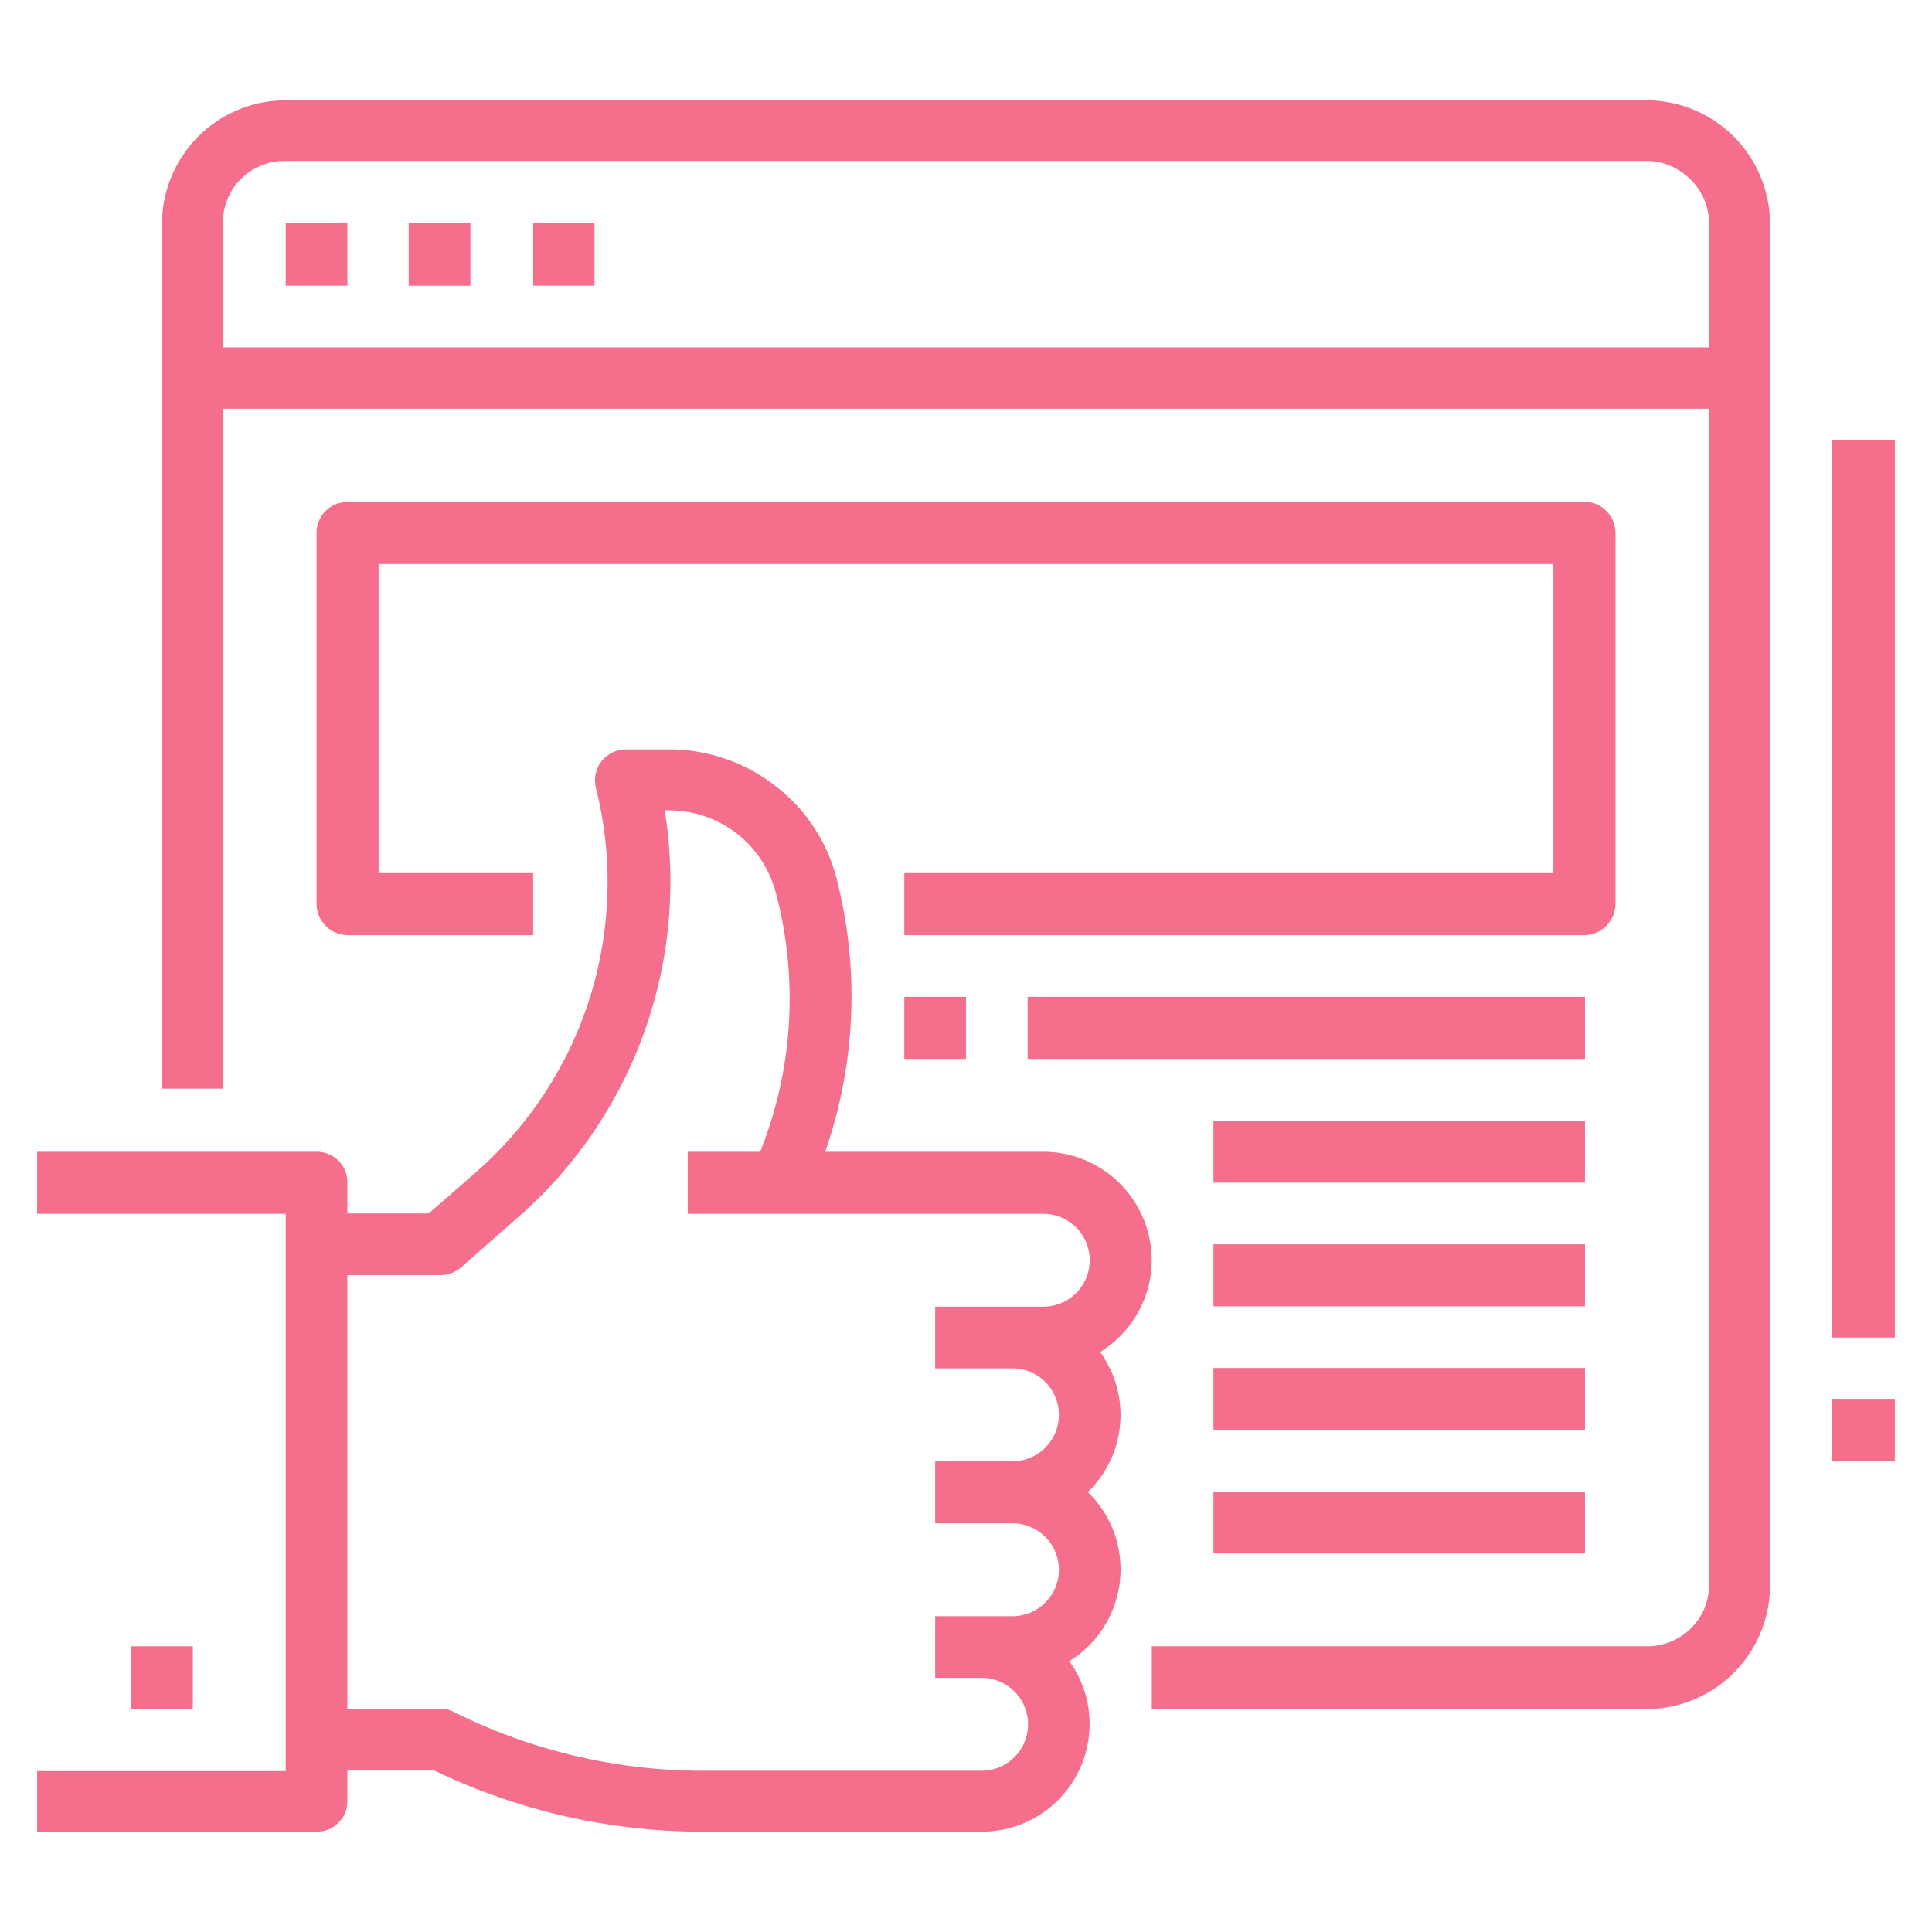 <svg xmlns="http://www.w3.org/2000/svg" id="Layer_1" data-name="Layer 1" viewBox="0 0 52 52"><defs><style>.cls-1{fill:#f56e8c;}</style></defs><path class="cls-1" d="M9.35,48.47v-.83h2.31A16.66,16.66,0,0,0,18.9,49.3h7.52a2.9,2.9,0,0,0,2.89-2.59,2.88,2.88,0,0,0-.53-2,2.9,2.9,0,0,0,.5-4.55,2.89,2.89,0,0,0,.33-3.77,2.93,2.93,0,0,0,1.35-2A2.92,2.92,0,0,0,28.08,31H22.21a12.7,12.7,0,0,0,.32-7.3,4.55,4.55,0,0,0-1.64-2.53,4.64,4.64,0,0,0-2.86-1H16.84a.84.84,0,0,0-.65.32.85.85,0,0,0-.15.72A10.38,10.38,0,0,1,12.8,31.56l-1.26,1.1H9.35v-.83a.81.81,0,0,0-.24-.59A.83.83,0,0,0,8.52,31H1v1.67H7.69v15H1V49.3H8.52a.82.82,0,0,0,.83-.83Zm2.5-14.15a.85.85,0,0,0,.55-.2l1.49-1.31h0a12,12,0,0,0,4-11H18a3,3,0,0,1,1.84.63,3,3,0,0,1,1.05,1.62A11.1,11.1,0,0,1,20.46,31l0,0H18.51v1.67h9.57a1.25,1.25,0,0,1,0,2.5H25.17v1.66h2.08a1.25,1.25,0,0,1,0,2.5H25.17V41h2.08a1.25,1.25,0,0,1,0,2.5H25.17v1.66h1.25a1.25,1.25,0,0,1,0,2.5H18.9a15,15,0,0,1-6.68-1.58.78.78,0,0,0-.37-.09H9.35V34.32Z"></path><path class="cls-1" d="M3.53,44.31H5.19V46H3.53Z"></path><path class="cls-1" d="M7.69,2.7A3.33,3.33,0,0,0,4.36,6v23.3H6V11H46V42.65a1.65,1.65,0,0,1-.48,1.17,1.68,1.68,0,0,1-1.18.49H31V46H44.31a3.33,3.33,0,0,0,3.33-3.32V6A3.33,3.33,0,0,0,44.31,2.7ZM46,6V9.35H6V6a1.66,1.66,0,0,1,.48-1.18,1.68,1.68,0,0,1,1.18-.49H44.31a1.68,1.68,0,0,1,1.18.49A1.66,1.66,0,0,1,46,6Z"></path><path class="cls-1" d="M7.69,6H9.35V7.69H7.69Z"></path><path class="cls-1" d="M11,6h1.66V7.69H11Z"></path><path class="cls-1" d="M14.35,6H16V7.69H14.35Z"></path><path class="cls-1" d="M43.48,24.34v-10a.83.83,0,0,0-.25-.59.78.78,0,0,0-.58-.24H9.35a.83.83,0,0,0-.83.83v10a.85.85,0,0,0,.83.83h5V23.5H10.19V15.18H41.81V23.5H24.34v1.67H42.65a.85.85,0,0,0,.83-.83Z"></path><path class="cls-1" d="M27.66,26.83h15V28.5h-15Z"></path><path class="cls-1" d="M32.66,30.16h10v1.67h-10Z"></path><path class="cls-1" d="M32.66,33.49h10v1.67h-10Z"></path><path class="cls-1" d="M32.66,36.82h10v1.66h-10Z"></path><path class="cls-1" d="M32.66,40.15h10v1.66h-10Z"></path><path class="cls-1" d="M24.34,26.83H26V28.5H24.34Z"></path><path class="cls-1" d="M49.3,11.85H51V36H49.3Z"></path><path class="cls-1" d="M49.3,37.65H51v1.67H49.3Z"></path></svg>